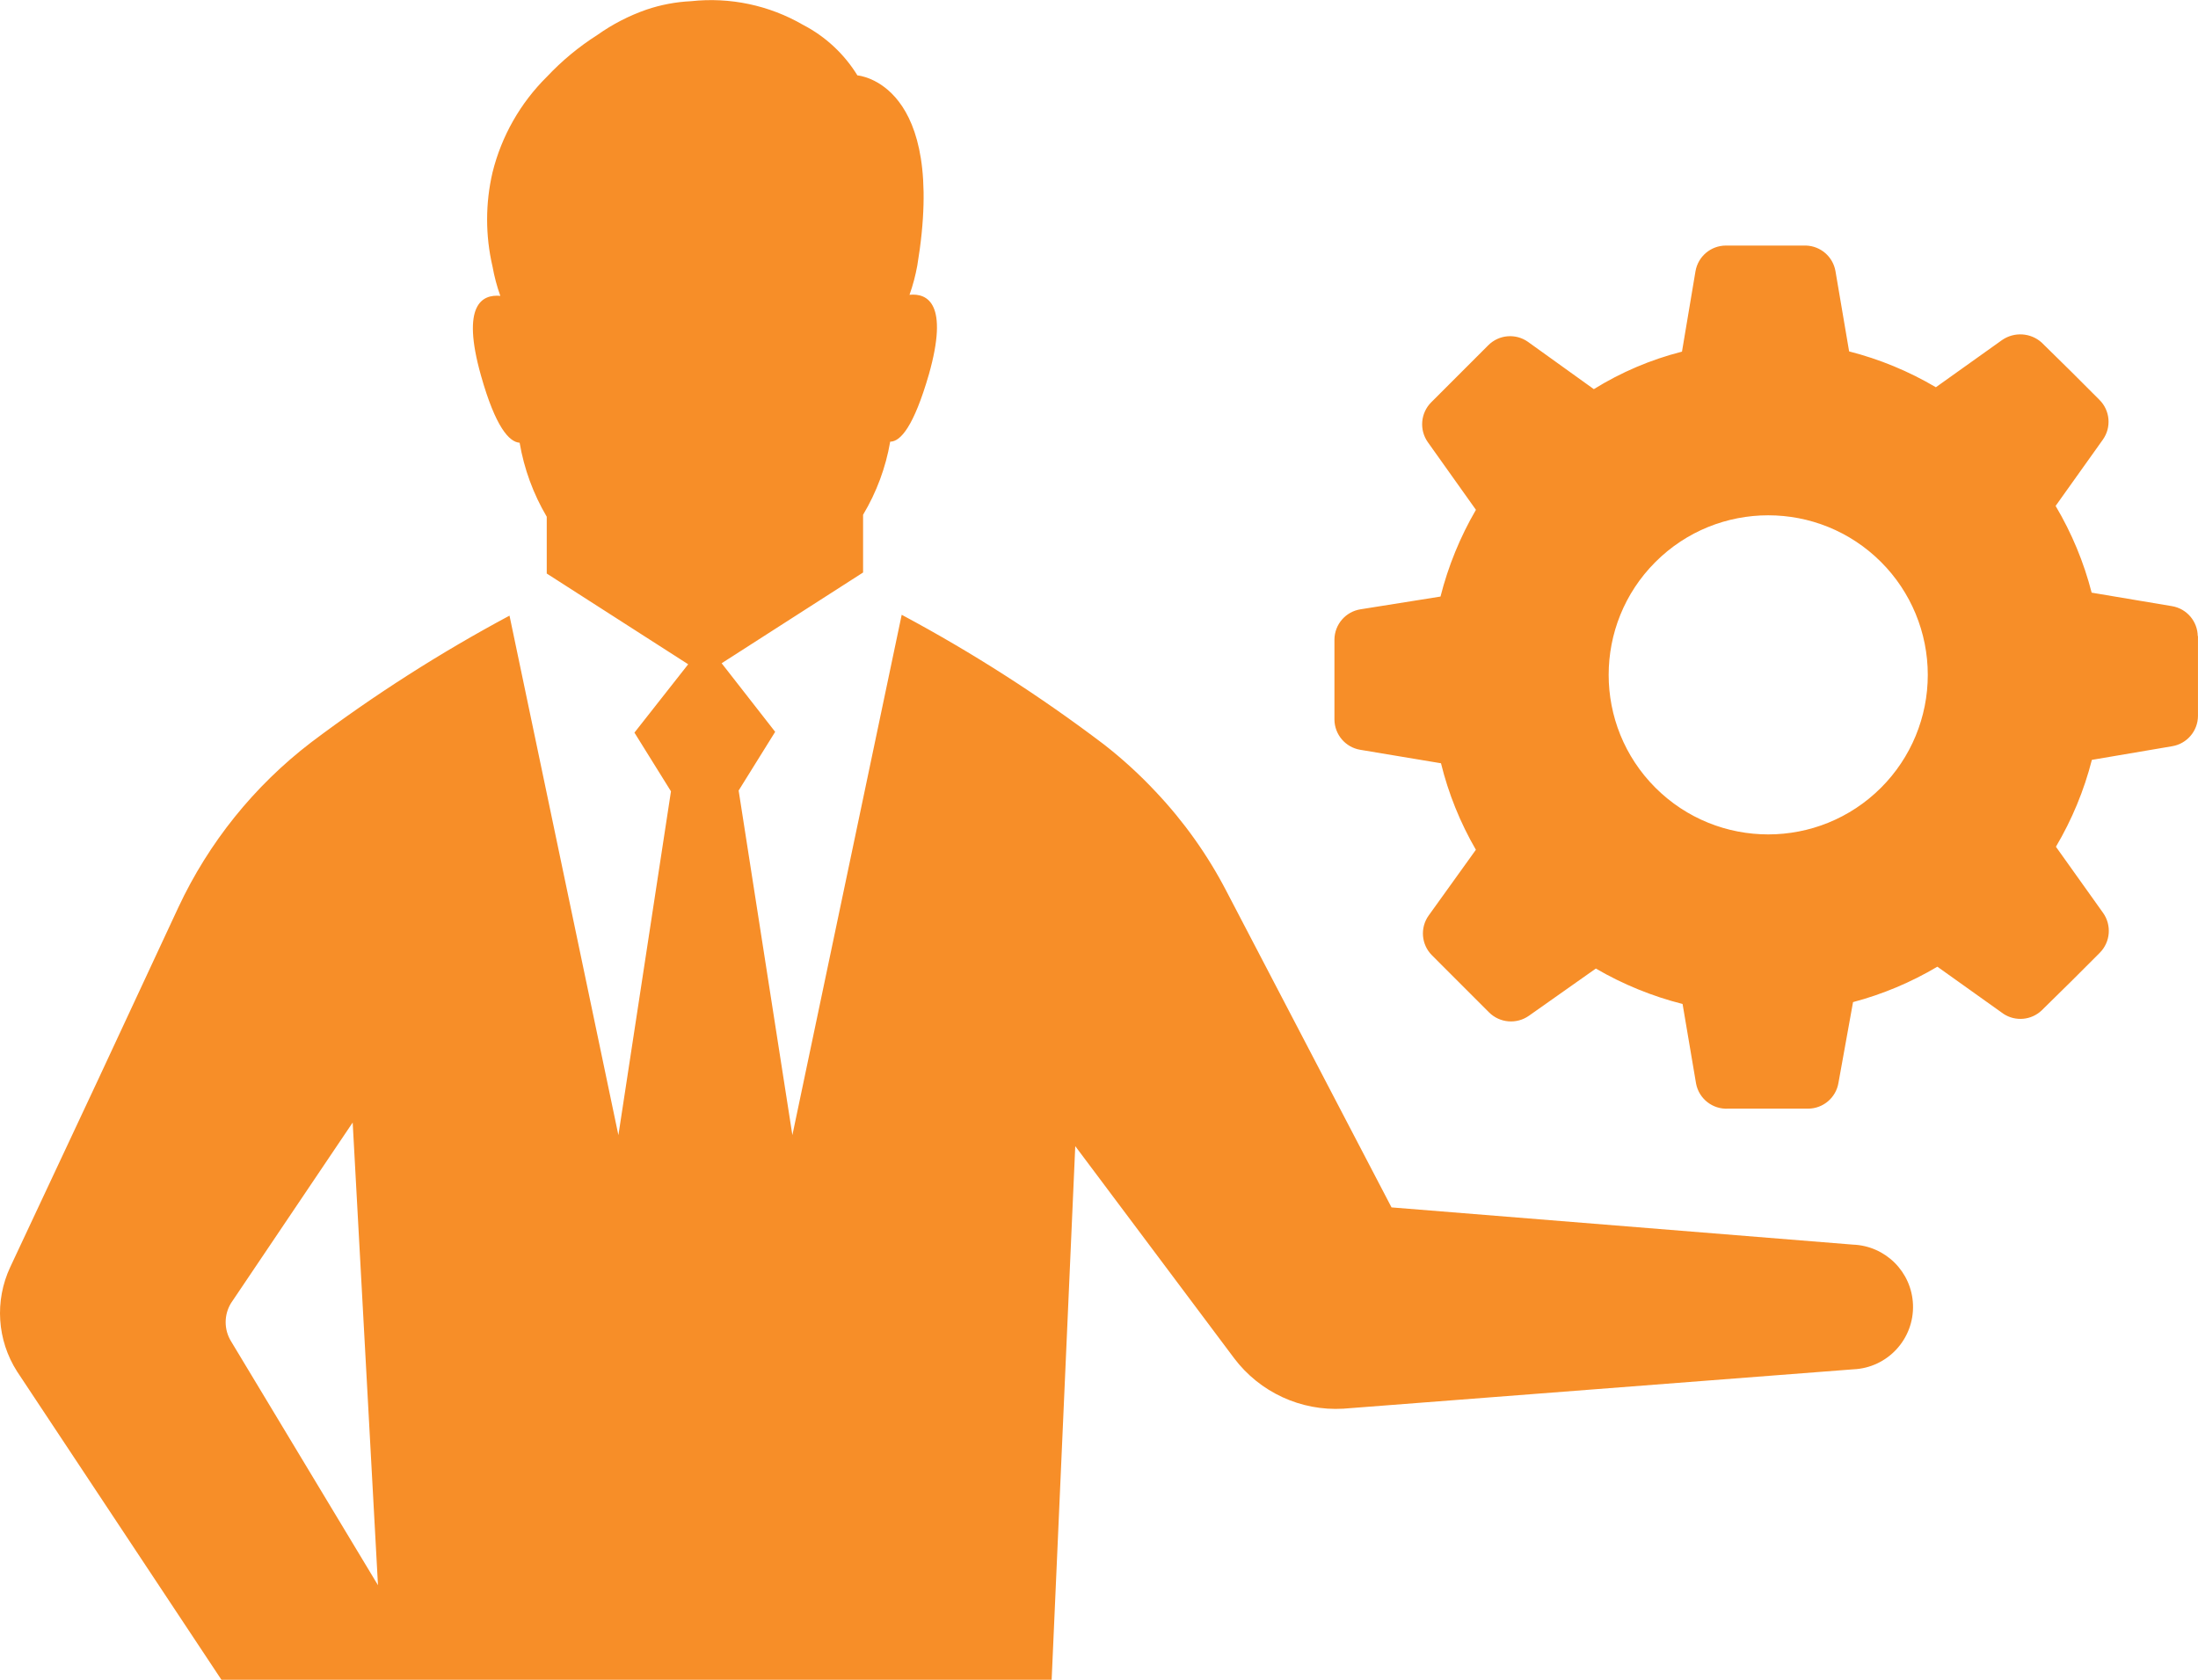 <?xml version="1.0" encoding="UTF-8"?>
<!-- Generator: Adobe Illustrator 15.1.0, SVG Export Plug-In . SVG Version: 6.00 Build 0)  -->
<svg xmlns="http://www.w3.org/2000/svg" xmlns:xlink="http://www.w3.org/1999/xlink" version="1.1" id="Group_388" x="0px" y="0px" width="43.41" height="33.18" viewBox="0 0.005 130.334 99.61" xml:space="preserve">
<path fill="#F78E28" id="Path_339" d="M130.319,37.735c-0.008-0.886-0.649-1.64-1.523-1.788l-4.768-0.801c-0.464-1.808-1.184-3.539-2.137-5.144  l2.799-3.927c0.521-0.73,0.436-1.73-0.199-2.362l-1.692-1.692l-1.733-1.705c-0.652-0.588-1.623-0.65-2.348-0.152l-3.927,2.8l0,0  c-1.605-0.948-3.337-1.664-5.144-2.125l-0.811-4.767c-0.152-0.854-0.881-1.482-1.747-1.51h-4.752c-0.891,0.003-1.65,0.646-1.8,1.524  l-0.801,4.767l0,0c-1.846,0.47-3.607,1.219-5.227,2.224l-3.9-2.801l0,0c-0.729-0.52-1.729-0.436-2.361,0.2l-3.383,3.383l0,0  c-0.631,0.635-0.715,1.631-0.2,2.362l2.853,4.012c-0.937,1.608-1.644,3.34-2.101,5.144l-4.737,0.755  c-0.886,0.137-1.541,0.894-1.552,1.789v4.753c0.009,0.887,0.65,1.64,1.524,1.789l4.794,0.8c0.442,1.8,1.14,3.526,2.069,5.13  l-2.801,3.9l0,0c-0.52,0.73-0.436,1.729,0.2,2.361l3.383,3.384l0,0c0.636,0.63,1.63,0.714,2.362,0.199l3.969-2.8l0,0  c1.608,0.937,3.34,1.643,5.143,2.101l0.801,4.725l0,0c0.173,0.9,0.984,1.533,1.9,1.482h4.752c0.887-0.008,1.641-0.65,1.789-1.524  l0.866-4.794c1.756-0.466,3.438-1.173,5-2.1l3.927,2.8l0,0c0.707,0.459,1.636,0.376,2.25-0.2l1.762-1.733l1.691-1.691  c0.631-0.635,0.715-1.631,0.2-2.362l-2.8-3.927l0,0c0.951-1.607,1.67-3.343,2.132-5.152l4.767-0.81l0,0  c0.879-0.15,1.521-0.909,1.524-1.8v-4.752L130.319,37.735z M111.543,46.709c-3.694,3.696-9.685,3.698-13.382,0.005  c-3.695-3.694-3.697-9.686-0.004-13.382s9.685-3.698,13.381-0.005c1.775,1.774,2.773,4.183,2.773,6.692  C114.313,42.529,113.316,44.935,111.543,46.709z M109.88,73.809l-27.367-2.208l-9.785-18.744l0,0  c-1.115-2.151-2.527-4.138-4.192-5.899c-0.946-1.012-1.97-1.948-3.061-2.8c-3.793-2.879-7.808-5.454-12.007-7.7l-6.482,30.857  L43.799,46.88l2.166-3.481l-3.174-4.067l8.387-5.381v-3.425c0.798-1.333,1.344-2.802,1.608-4.334c0.615,0,1.4-0.908,2.292-3.983  c1.189-4.194-0.07-4.836-1.147-4.726l0,0c0.201-0.563,0.354-1.144,0.461-1.732c1.817-10.89-3.55-11.28-3.55-11.28l0,0  c-0.784-1.274-1.9-2.312-3.229-3c-2.007-1.162-4.333-1.652-6.639-1.4c-0.9,0.043-1.789,0.211-2.642,0.5  c-1.035,0.361-2.014,0.866-2.907,1.5c-1.096,0.697-2.101,1.528-2.991,2.475c-1.577,1.559-2.694,3.521-3.228,5.674  c-0.429,1.839-0.429,3.753,0,5.592c0.106,0.59,0.26,1.17,0.461,1.734c-1.076-0.101-2.334,0.517-1.147,4.725  c0.867,3.075,1.677,3.942,2.292,3.984l0,0c0.264,1.548,0.809,3.035,1.608,4.388v3.369l8.387,5.381l-3.187,4.053l2.166,3.481  l-3.117,20.39l-6.457-30.808c-4.11,2.2-8.045,4.714-11.769,7.52c-3.371,2.582-6.07,5.938-7.869,9.784L5.849,63.959L0.607,75.141  c-0.935,1.997-0.782,4.334,0.406,6.192l12.118,18.282h49.228l1.4-31.647l9.422,12.579c1.521,2.016,3.949,3.138,6.471,2.991  l30.233-2.334c2.042-0.083,3.63-1.805,3.548-3.847c-0.077-1.926-1.621-3.47-3.548-3.548L109.88,73.809z M13.7,79.54  c-0.426-0.694-0.426-1.569,0-2.265l7.213-10.707l1.5,27.438L13.7,79.54z"></path>
</svg>
